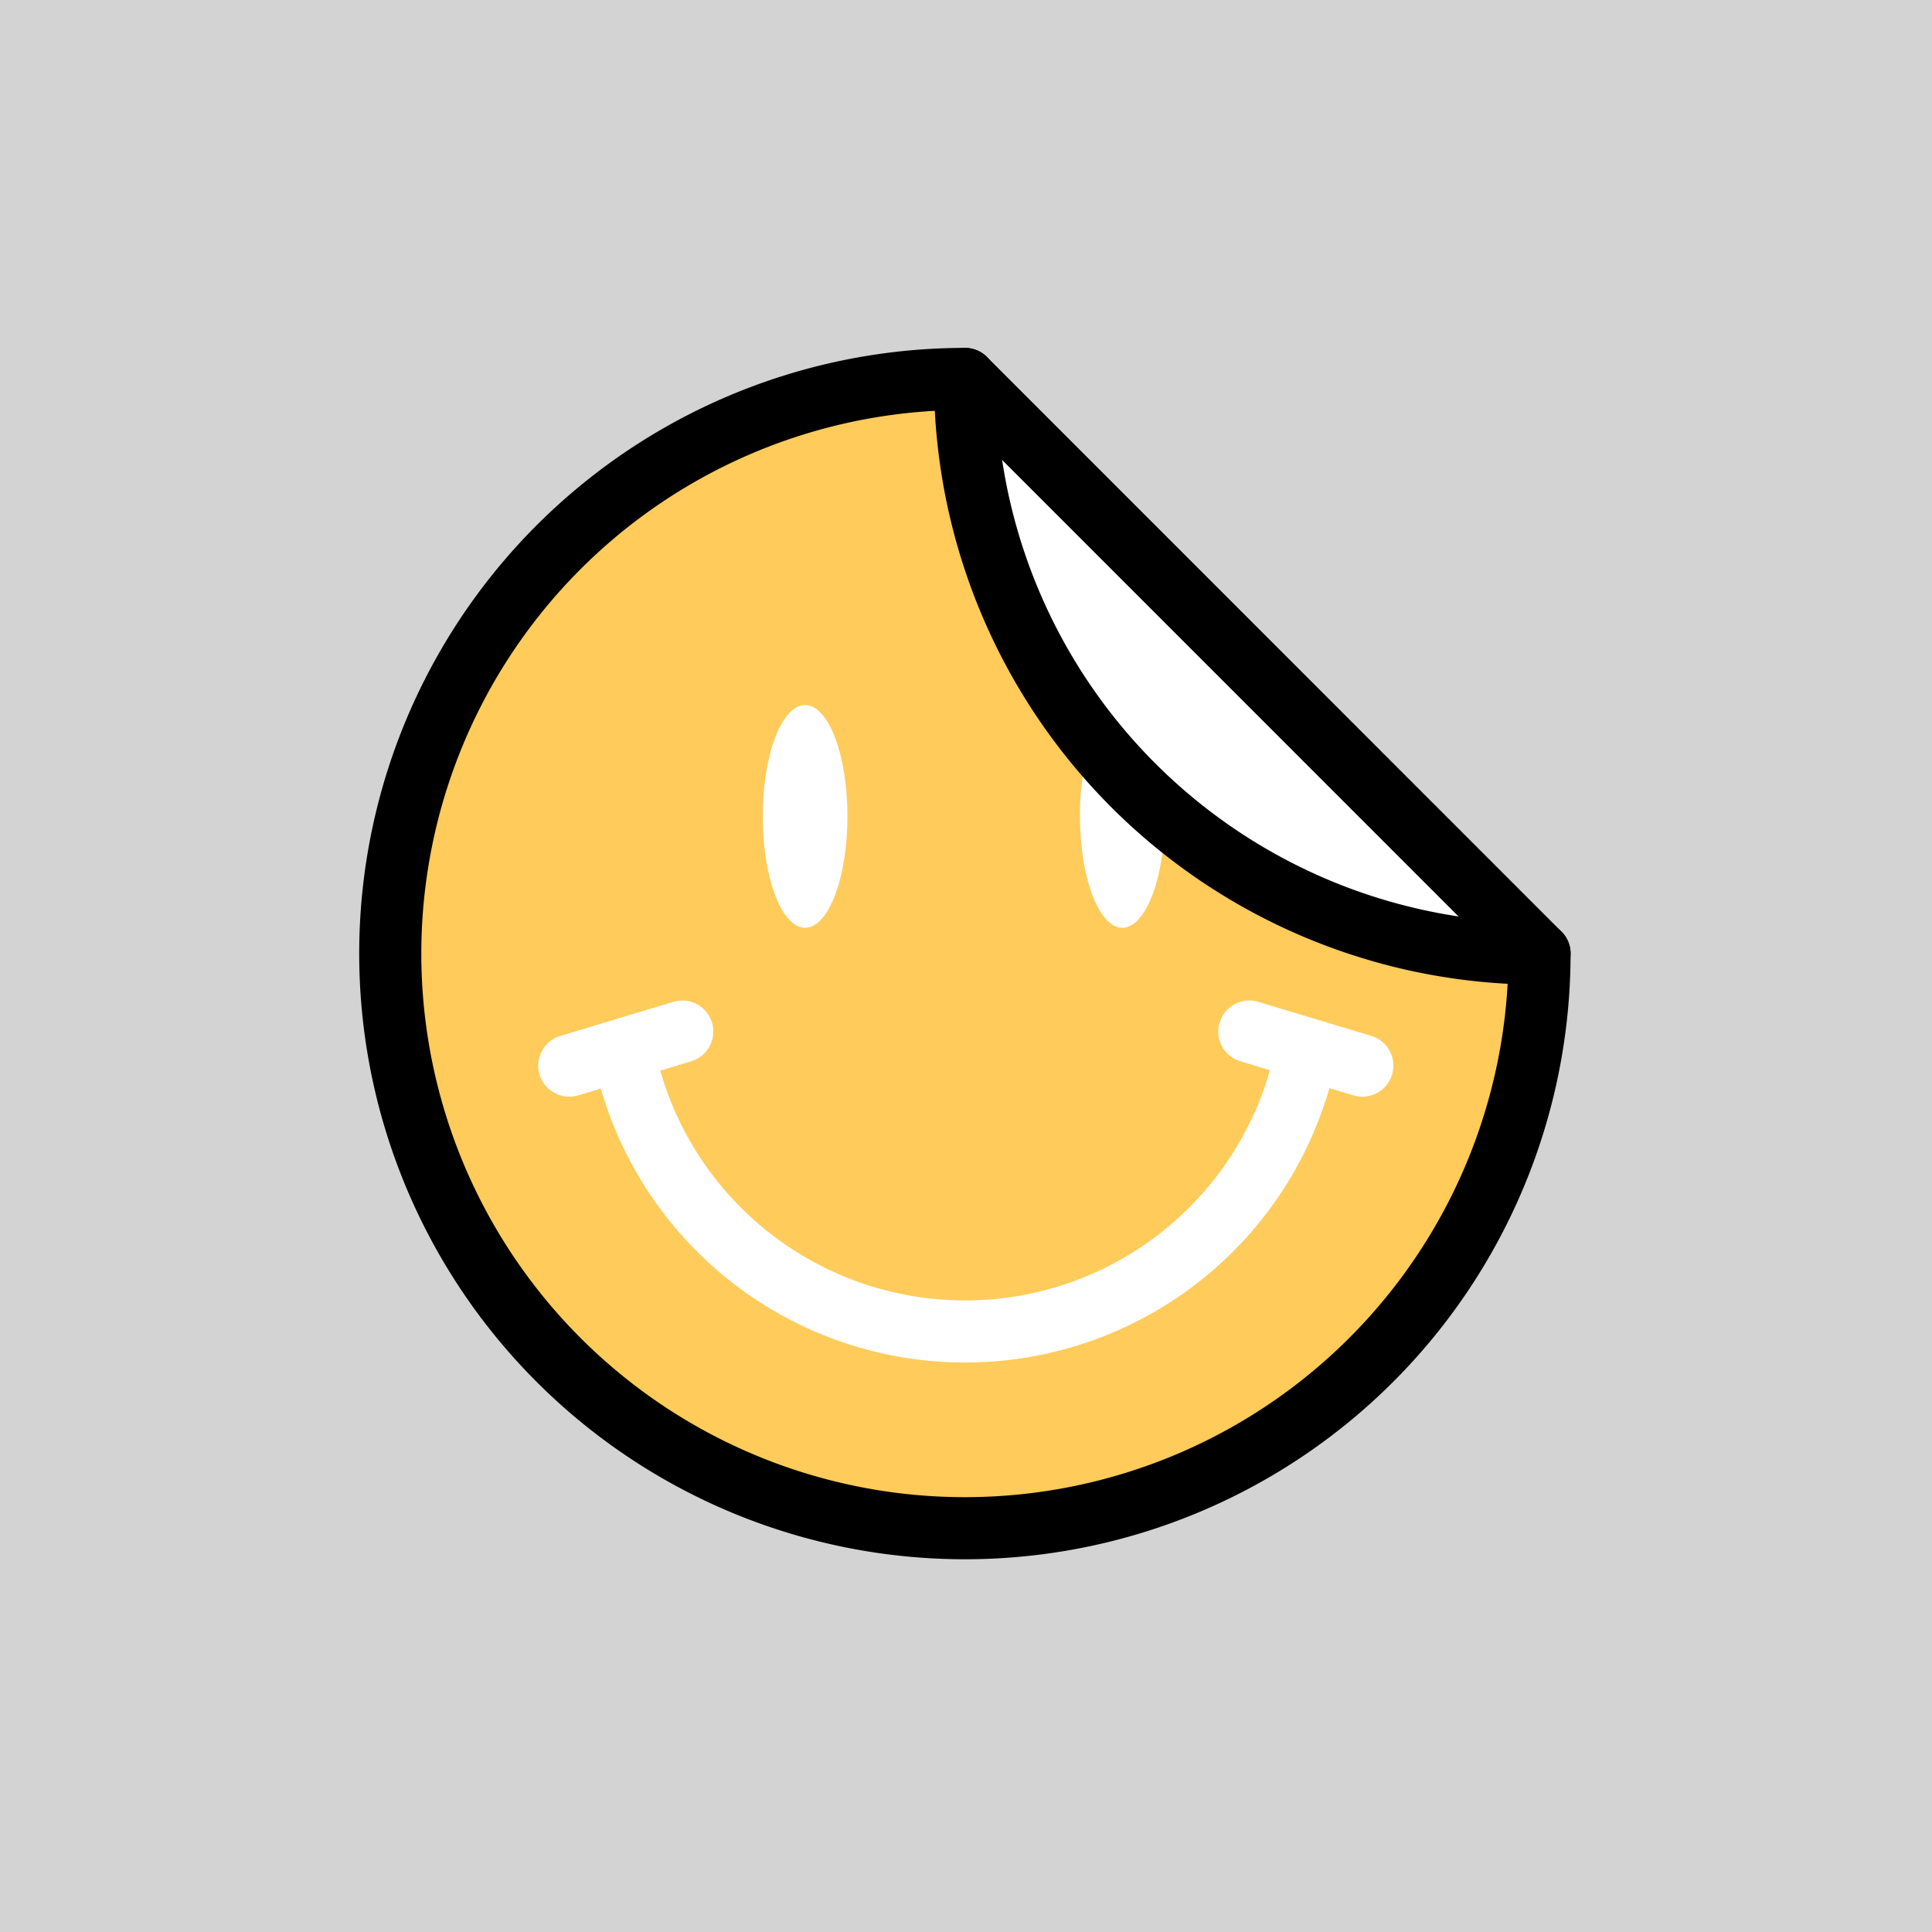 <svg xmlns="http://www.w3.org/2000/svg" viewBox="0 0 140 140"><defs><style>.cls-1{fill:#d3d3d3;}.cls-2{fill:#ffcb5a;}.cls-3{fill:#fff;}.cls-4,.cls-5{fill:none;stroke-linecap:round;stroke-linejoin:round;stroke-width:4.5px;}.cls-4{stroke:#000;}.cls-5{stroke:#fff;}</style></defs><title>free-stickers-icon-final</title><g id="Layer_2" data-name="Layer 2"><g id="Layer_2_copy" data-name="Layer 2 copy"><rect class="cls-1" width="140" height="140"/><path class="cls-2" d="M111.56,69.1A41.64,41.64,0,1,1,69.93,27.46Z"/><path class="cls-3" d="M70,29.68l2.86-.49,36.68,37.87s-9.3,6-23.67-6.85S70,29.68,70,29.68Z"/><ellipse class="cls-3" cx="58.34" cy="59.16" rx="3.07" ry="8.07"/><path class="cls-3" d="M79.26,53.26a16,16,0,0,0-1,5.9c0,4.46,1.38,8.07,3.07,8.07s3.06-3.6,3.07-8A65.35,65.35,0,0,1,79.26,53.26Z"/><path class="cls-4" d="M111.56,69.1A41.63,41.63,0,0,1,69.93,27.46"/><path class="cls-5" d="M94.63,76.36a25.22,25.22,0,0,1-49.28.55"/><line class="cls-5" x1="41.25" y1="77.22" x2="49.44" y2="74.75"/><line class="cls-5" x1="98.72" y1="77.22" x2="90.53" y2="74.75"/><path class="cls-4" d="M111.56,69.1A41.64,41.64,0,1,1,69.93,27.46Z"/></g></g></svg>